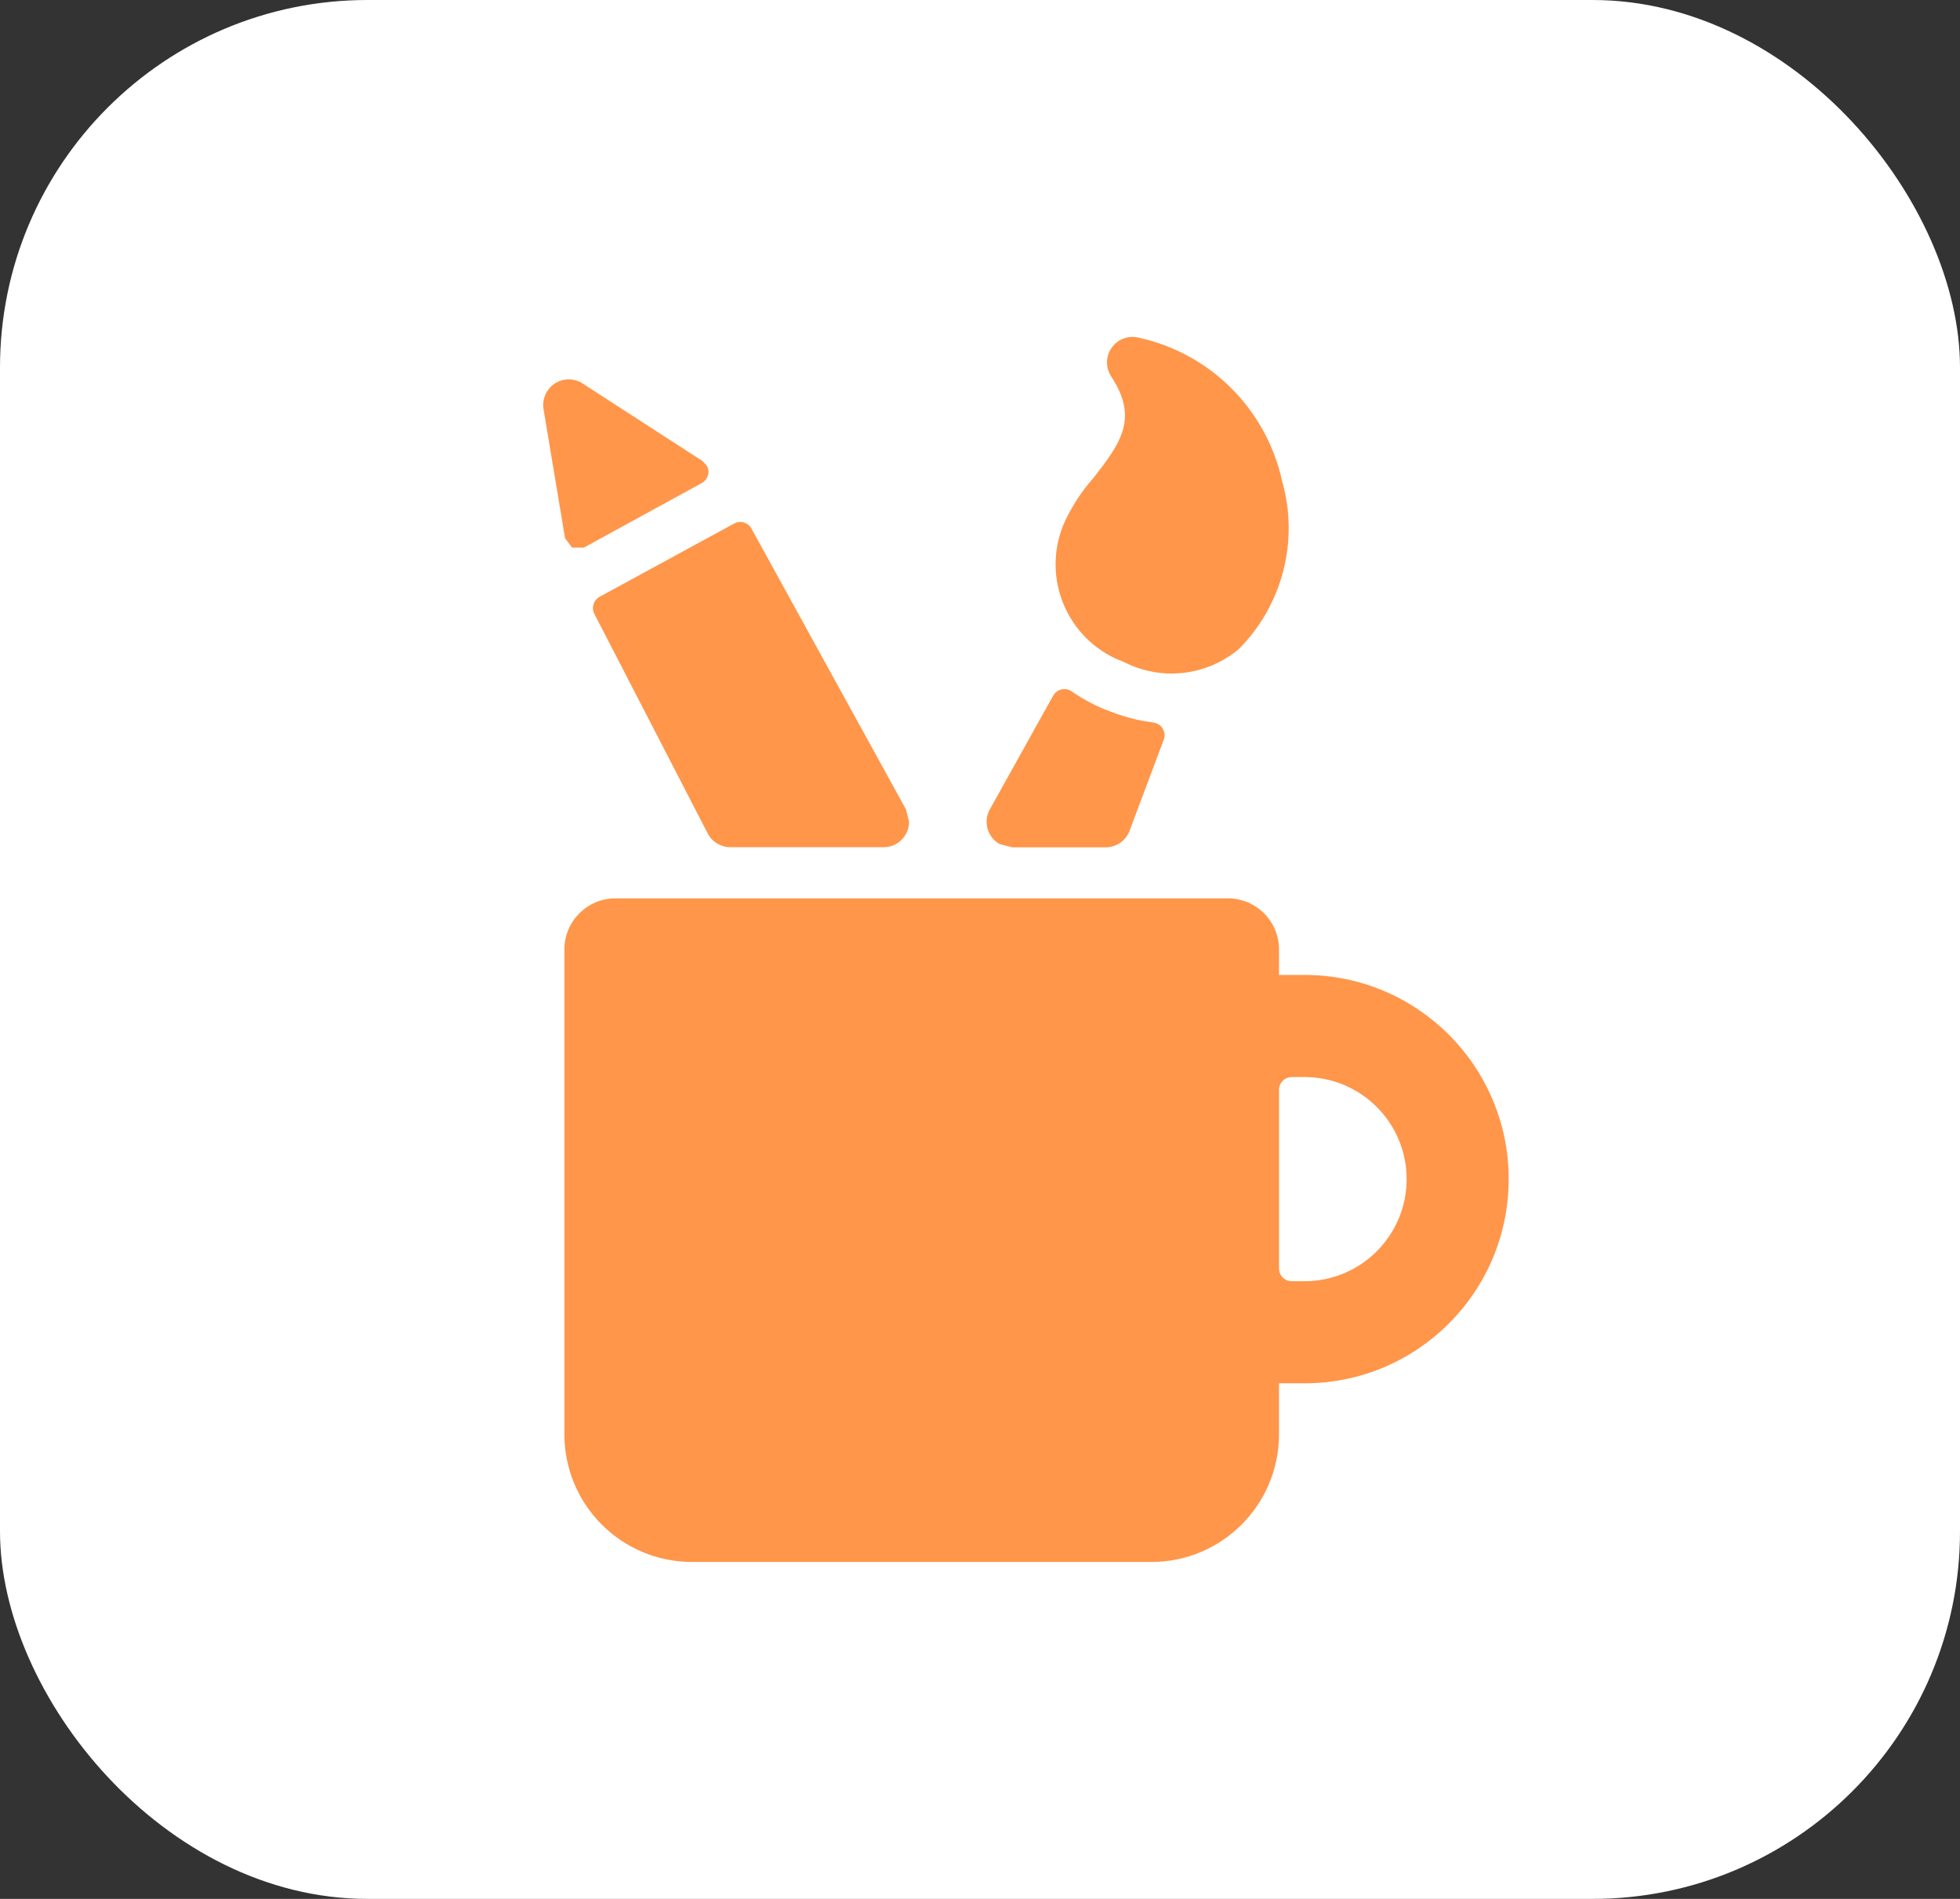 <svg xmlns="http://www.w3.org/2000/svg" width="64" height="62" viewBox="0 0 64 62" fill="none"><rect x="0" y="0" width="64" height="62" fill="#333333" stroke="none"/><rect width="64" height="62" rx="12" fill="white"></rect><path d="M49.263 38.499C49.263 34.817 46.278 31.832 42.596 31.832H41.763V30.998C41.763 30.078 41.016 29.332 40.096 29.332H20.096C19.176 29.332 18.43 30.078 18.43 30.998V46.833C18.43 49.133 20.295 50.999 22.596 50.999H37.596C39.897 50.999 41.763 49.132 41.763 46.833V45.166H42.596C46.279 45.166 49.263 42.181 49.263 38.499ZM42.597 41.832H42.181C41.951 41.833 41.765 41.648 41.764 41.419V41.416V35.582C41.764 35.352 41.951 35.166 42.181 35.166H42.597C44.438 35.166 45.931 36.658 45.931 38.499C45.931 40.34 44.438 41.832 42.597 41.832Z" fill="#FF964A"></path><path d="M22.915 15.772C23.116 15.662 23.192 15.409 23.083 15.207L22.942 15.055L18.999 12.505C18.605 12.269 18.093 12.397 17.856 12.792C17.755 12.963 17.716 13.162 17.748 13.357L18.451 17.574L18.68 17.881H19.062L22.915 15.772Z" fill="#FF964A"></path><path d="M19.576 19.487C19.378 19.597 19.304 19.844 19.409 20.046L23.109 27.212C23.252 27.489 23.538 27.662 23.85 27.662H28.85C29.31 27.663 29.684 27.29 29.685 26.83L29.582 26.426L24.538 17.26C24.427 17.058 24.175 16.984 23.973 17.093L19.576 19.487Z" fill="#FF964A"></path><path d="M36.063 23.155H36.052C35.68 22.998 35.325 22.803 34.993 22.573C34.801 22.442 34.54 22.492 34.409 22.684L34.39 22.712L32.321 26.427C32.097 26.831 32.242 27.337 32.644 27.561L33.05 27.666H36.103C36.45 27.666 36.76 27.452 36.883 27.127L37.999 24.154C38.081 23.939 37.974 23.698 37.759 23.616L37.666 23.592C37.28 23.543 36.901 23.456 36.533 23.332C36.378 23.281 36.221 23.221 36.063 23.155Z" fill="#FF964A"></path><path d="M41.861 15.69C41.344 13.354 39.515 11.532 37.176 11.024C36.729 10.915 36.279 11.191 36.17 11.638C36.115 11.861 36.157 12.099 36.284 12.291C37.165 13.635 36.634 14.428 35.696 15.614C35.334 16.026 35.031 16.486 34.793 16.979C33.994 18.677 34.722 20.701 36.42 21.499L36.711 21.62C37.932 22.241 39.404 22.071 40.453 21.19C41.885 19.748 42.424 17.643 41.861 15.69Z" fill="#FF964A"></path></svg>
